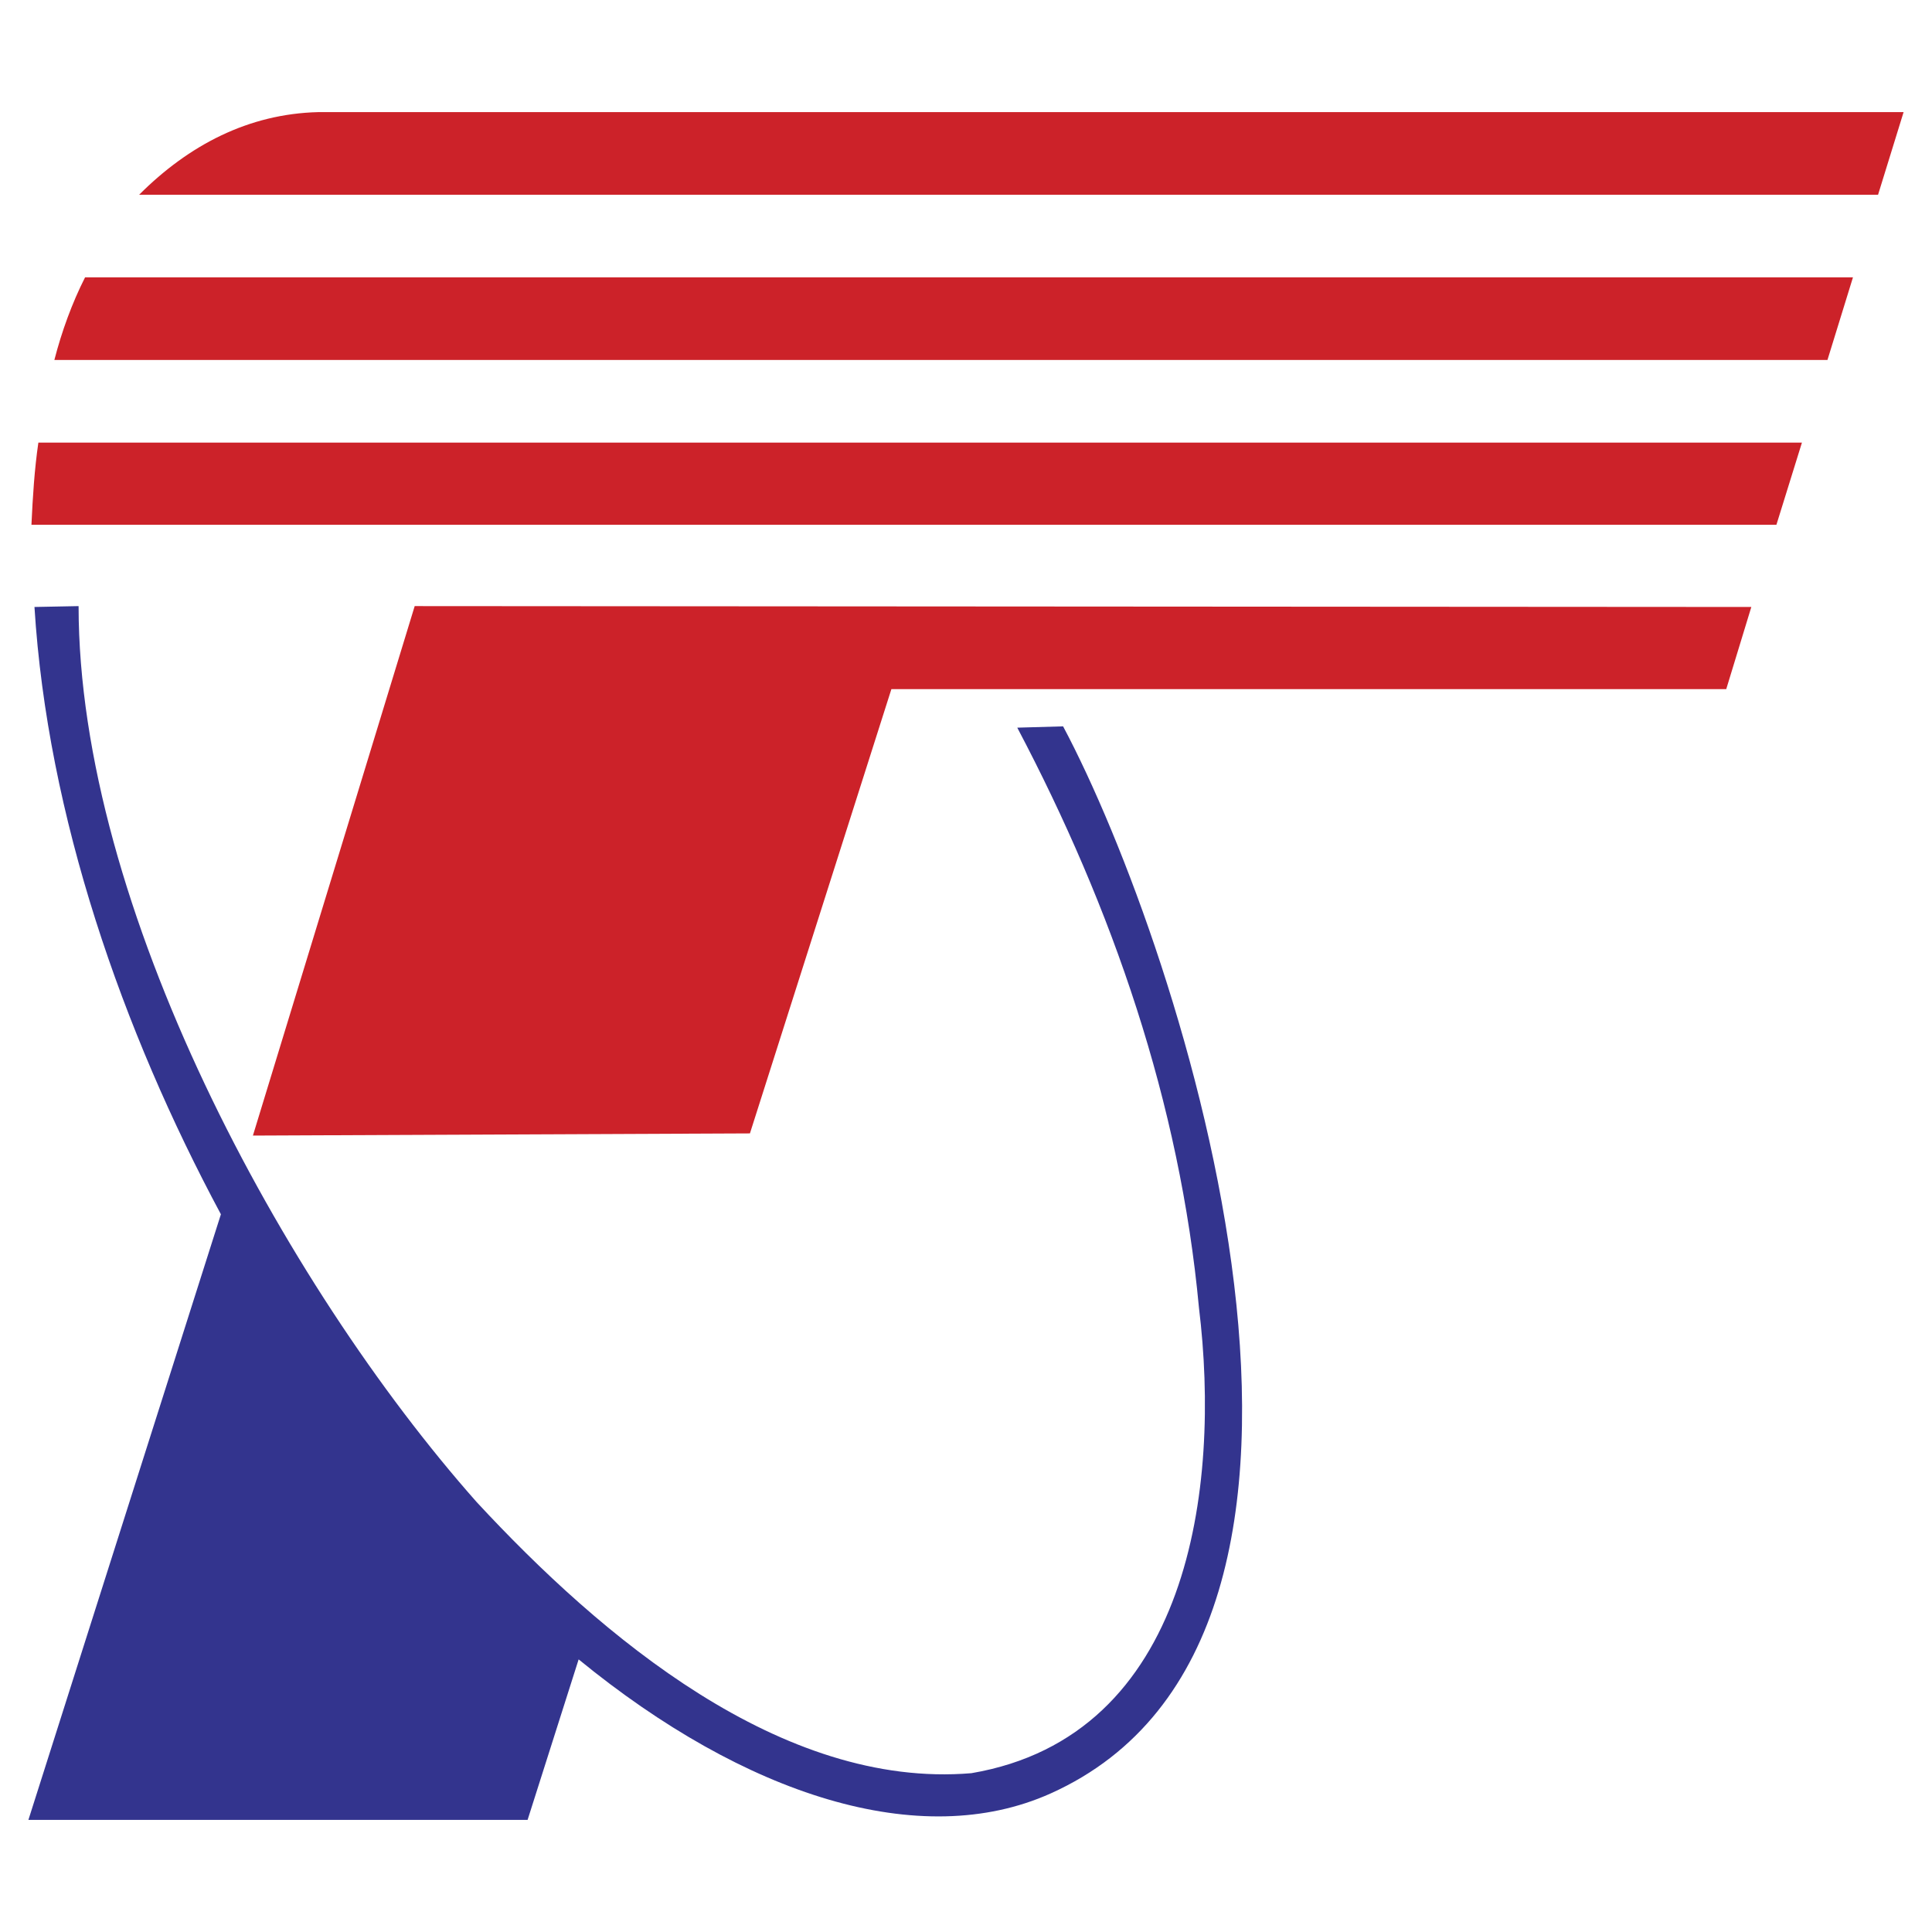<svg xmlns="http://www.w3.org/2000/svg" width="2500" height="2500" viewBox="0 0 192.756 192.756"><g fill-rule="evenodd" clip-rule="evenodd"><path fill="#fff" d="M0 0h192.756v192.756H0V0z"/><path fill="#cc2229" d="M25.233 113.297l16.141-52.826 133.356.087-2.503 8.199H88.933L74.821 113.08l-49.588.217zM31.75 11.186h158.172l-2.547 8.243H13.883c4.963-4.964 10.919-8.071 17.867-8.243zM8.488 27.671h176.383l-2.545 8.243H5.424c.734-2.848 1.77-5.696 3.064-8.243zM3.828 44.158H179.78l-2.547 8.2H3.137c.129-2.805.302-5.525.691-8.2z"/><path d="M106.066 72.469c11.869 22.312 34.051 90.63-1.252 106.468-12.99 5.826-30.468.217-47.083-13.379l-5.093 16.012H2.834l19.205-60.42C12.2 102.809 4.734 81.403 3.439 60.558l4.402-.086c0 29.908 20.37 67.541 39.705 89.378 12.43 13.422 30.426 28.656 49.372 27.061 21.795-3.713 24.901-28.484 22.702-46.438-1.9-20.414-8.633-39.877-18.127-57.874l4.573-.13z" fill="#33348e"/></g></svg>